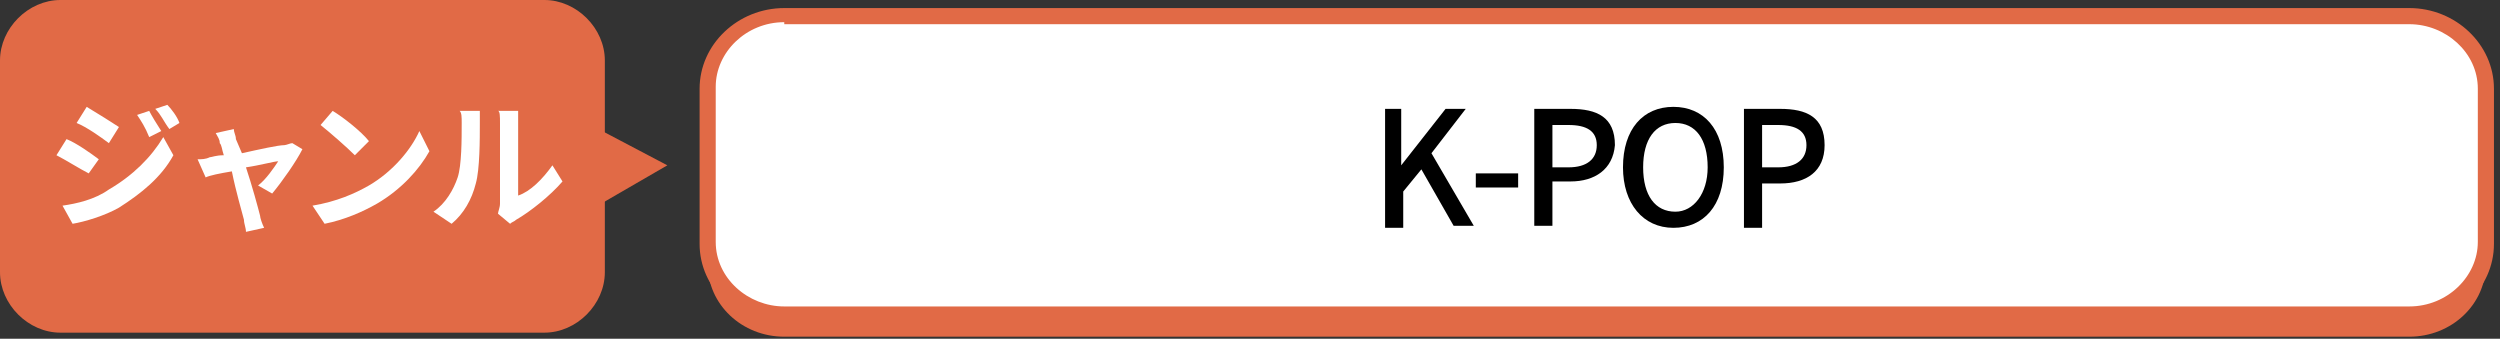 <?xml version="1.0" encoding="utf-8"?>
<!-- Generator: Adobe Illustrator 23.0.4, SVG Export Plug-In . SVG Version: 6.00 Build 0)  -->
<svg version="1.1" id="レイヤー_1" xmlns="http://www.w3.org/2000/svg" xmlns:xlink="http://www.w3.org/1999/xlink" x="0px"
	 y="0px" viewBox="0 0 124 16.8" style="enable-background:new 0 0 124 16.8;" xml:space="preserve">
<rect x="0" y="0" width="124" height="16.8" fill="#333333" stroke="none"/>
<style type="text/css">
	.st0{fill:#E16A46;}
	.st1{fill:#FFFFFF;}
</style>
<path class="st0" d="M123.3,13.1c0,2-1.7,3.6-3.8,3.6H38.9c-2.1,0-3.8-1.6-3.8-3.6V5.4c0-2,1.7-3.6,3.8-3.6h80.6
	c2.1,0,3.8,1.6,3.8,3.6L123.3,13.1L123.3,13.1z"/>
<g>
	<path class="st1" d="M123.3,12.1c0,2-1.7,3.6-3.8,3.6H38.9c-2.1,0-3.8-1.6-3.8-3.6V4.4c0-2,1.7-3.6,3.8-3.6h80.6
		c2.1,0,3.8,1.6,3.8,3.6L123.3,12.1L123.3,12.1z"/>
	<path class="st0" d="M119.6,16.1H38.9c-2.3,0-4.2-1.8-4.2-4V4.4c0-2.2,1.9-4,4.2-4h80.6c2.3,0,4.2,1.8,4.2,4v7.7
		C123.7,14.3,121.8,16.1,119.6,16.1z M38.9,1.1c-1.9,0-3.4,1.5-3.4,3.2V12c0,1.8,1.6,3.2,3.4,3.2h80.6c1.9,0,3.4-1.5,3.4-3.2V4.4
		c0-1.8-1.6-3.2-3.4-3.2H38.9V1.1z"/>
</g>
<g>
	<g>
		<path class="st0" d="M30,13.5c0,1.6-1.4,3-3,3H3c-1.6,0-3-1.4-3-3V3c0-1.6,1.4-3,3-3H27c1.6,0,3,1.4,3,3C30,3,30,13.5,30,13.5z"/>
	</g>
	<polygon class="st0" points="29.3,10.4 33.1,8.2 29.3,6.2 	"/>
</g>
<g>
	<g>
		<path d="M68.6,5.4h0.9v2.8h0l2.2-2.8h1L71,7.6l2.1,3.6h-1l-1.6-2.8l-0.9,1.1v1.8h-0.9V5.4z"/>
		<path d="M73.2,8.6h2.1v0.7h-2.1V8.6z"/>
		<path d="M76.1,5.4h1.8c1.3,0,2.2,0.4,2.2,1.8C80,8.4,79.1,9,77.9,9H77v2.2h-0.9V5.4z M77.8,8.3c0.9,0,1.4-0.4,1.4-1.1
			s-0.5-1-1.4-1H77v2.1H77.8z"/>
		<path d="M80.5,8.3c0-1.9,1-3,2.5-3s2.5,1.1,2.5,3s-1,3-2.5,3S80.5,10.1,80.5,8.3z M84.7,8.3c0-1.4-0.6-2.2-1.6-2.2
			c-1,0-1.6,0.8-1.6,2.2s0.6,2.2,1.6,2.2C84,10.5,84.7,9.6,84.7,8.3z"/>
		<path d="M86.5,5.4h1.8c1.3,0,2.2,0.4,2.2,1.8c0,1.3-0.9,1.9-2.2,1.9h-0.9v2.2h-0.9V5.4z M88.2,8.3c0.9,0,1.4-0.4,1.4-1.1
			s-0.5-1-1.4-1h-0.8v2.1H88.2z"/>
	</g>
</g>
<g>
	<path class="st1" d="M4.9,7.9L4.4,8.6C4,8.4,3.2,7.9,2.8,7.7l0.5-0.8C3.8,7.1,4.5,7.6,4.9,7.9z M5.4,9.4c1.2-0.7,2.1-1.6,2.7-2.6
		l0.5,0.9C8,8.8,7,9.6,5.9,10.3c-0.7,0.4-1.7,0.7-2.3,0.8l-0.5-0.9C3.8,10.1,4.7,9.9,5.4,9.4z M5.9,6.3L5.4,7.1
		C5,6.8,4.3,6.3,3.8,6.1l0.5-0.8C4.8,5.6,5.6,6.1,5.9,6.3z M8,6.5L7.4,6.8C7.2,6.3,7,6,6.8,5.7l0.6-0.2C7.5,5.7,7.8,6.2,8,6.5z
		 M8.9,6.1L8.4,6.4C8.1,6,8,5.7,7.7,5.4l0.6-0.2C8.5,5.4,8.8,5.8,8.9,6.1z"/>
	<path class="st1" d="M12.8,9.2c0.4-0.3,0.8-0.9,1-1.2c-0.2,0-0.9,0.2-1.6,0.3c0.3,0.9,0.6,2,0.7,2.4c0,0.1,0.1,0.4,0.2,0.6
		l-0.9,0.2c0-0.2-0.1-0.4-0.1-0.6c-0.1-0.4-0.4-1.4-0.6-2.4c-0.6,0.1-1.1,0.2-1.3,0.3L9.8,7.9c0.2,0,0.4,0,0.6-0.1
		c0.1,0,0.3-0.1,0.7-0.1c-0.1-0.3-0.1-0.5-0.2-0.6c0-0.2-0.1-0.3-0.2-0.5l0.9-0.2c0,0.2,0.1,0.3,0.1,0.5L12,7.6
		c0.9-0.2,1.8-0.4,2.1-0.4c0.1,0,0.3-0.1,0.4-0.1L15,7.4c-0.3,0.6-1,1.6-1.5,2.2L12.8,9.2z"/>
	<path class="st1" d="M18.3,9.2c1.2-0.7,2.1-1.8,2.5-2.7l0.5,1c-0.5,0.9-1.4,1.9-2.6,2.6c-0.7,0.4-1.6,0.8-2.6,1l-0.6-0.9
		C16.7,10,17.6,9.6,18.3,9.2z M18.3,7l-0.7,0.7c-0.4-0.4-1.2-1.1-1.7-1.5l0.6-0.7C17,5.8,17.9,6.5,18.3,7z"/>
	<path class="st1" d="M21.5,10.5c0.6-0.4,1-1.1,1.2-1.7c0.2-0.6,0.2-1.9,0.2-2.7c0-0.3,0-0.5-0.1-0.6h1c0,0,0,0.3,0,0.6
		c0,0.8,0,2.3-0.2,3c-0.2,0.8-0.6,1.5-1.2,2L21.5,10.5z M24.7,10.6c0-0.1,0.1-0.3,0.1-0.5v-4c0-0.3,0-0.6-0.1-0.6h1c0,0,0,0.3,0,0.6
		v3.6c0.6-0.2,1.2-0.8,1.7-1.5L27.9,9c-0.6,0.7-1.6,1.5-2.3,1.9c-0.1,0.1-0.2,0.1-0.3,0.2L24.7,10.6z"/>
</g>
</svg>
